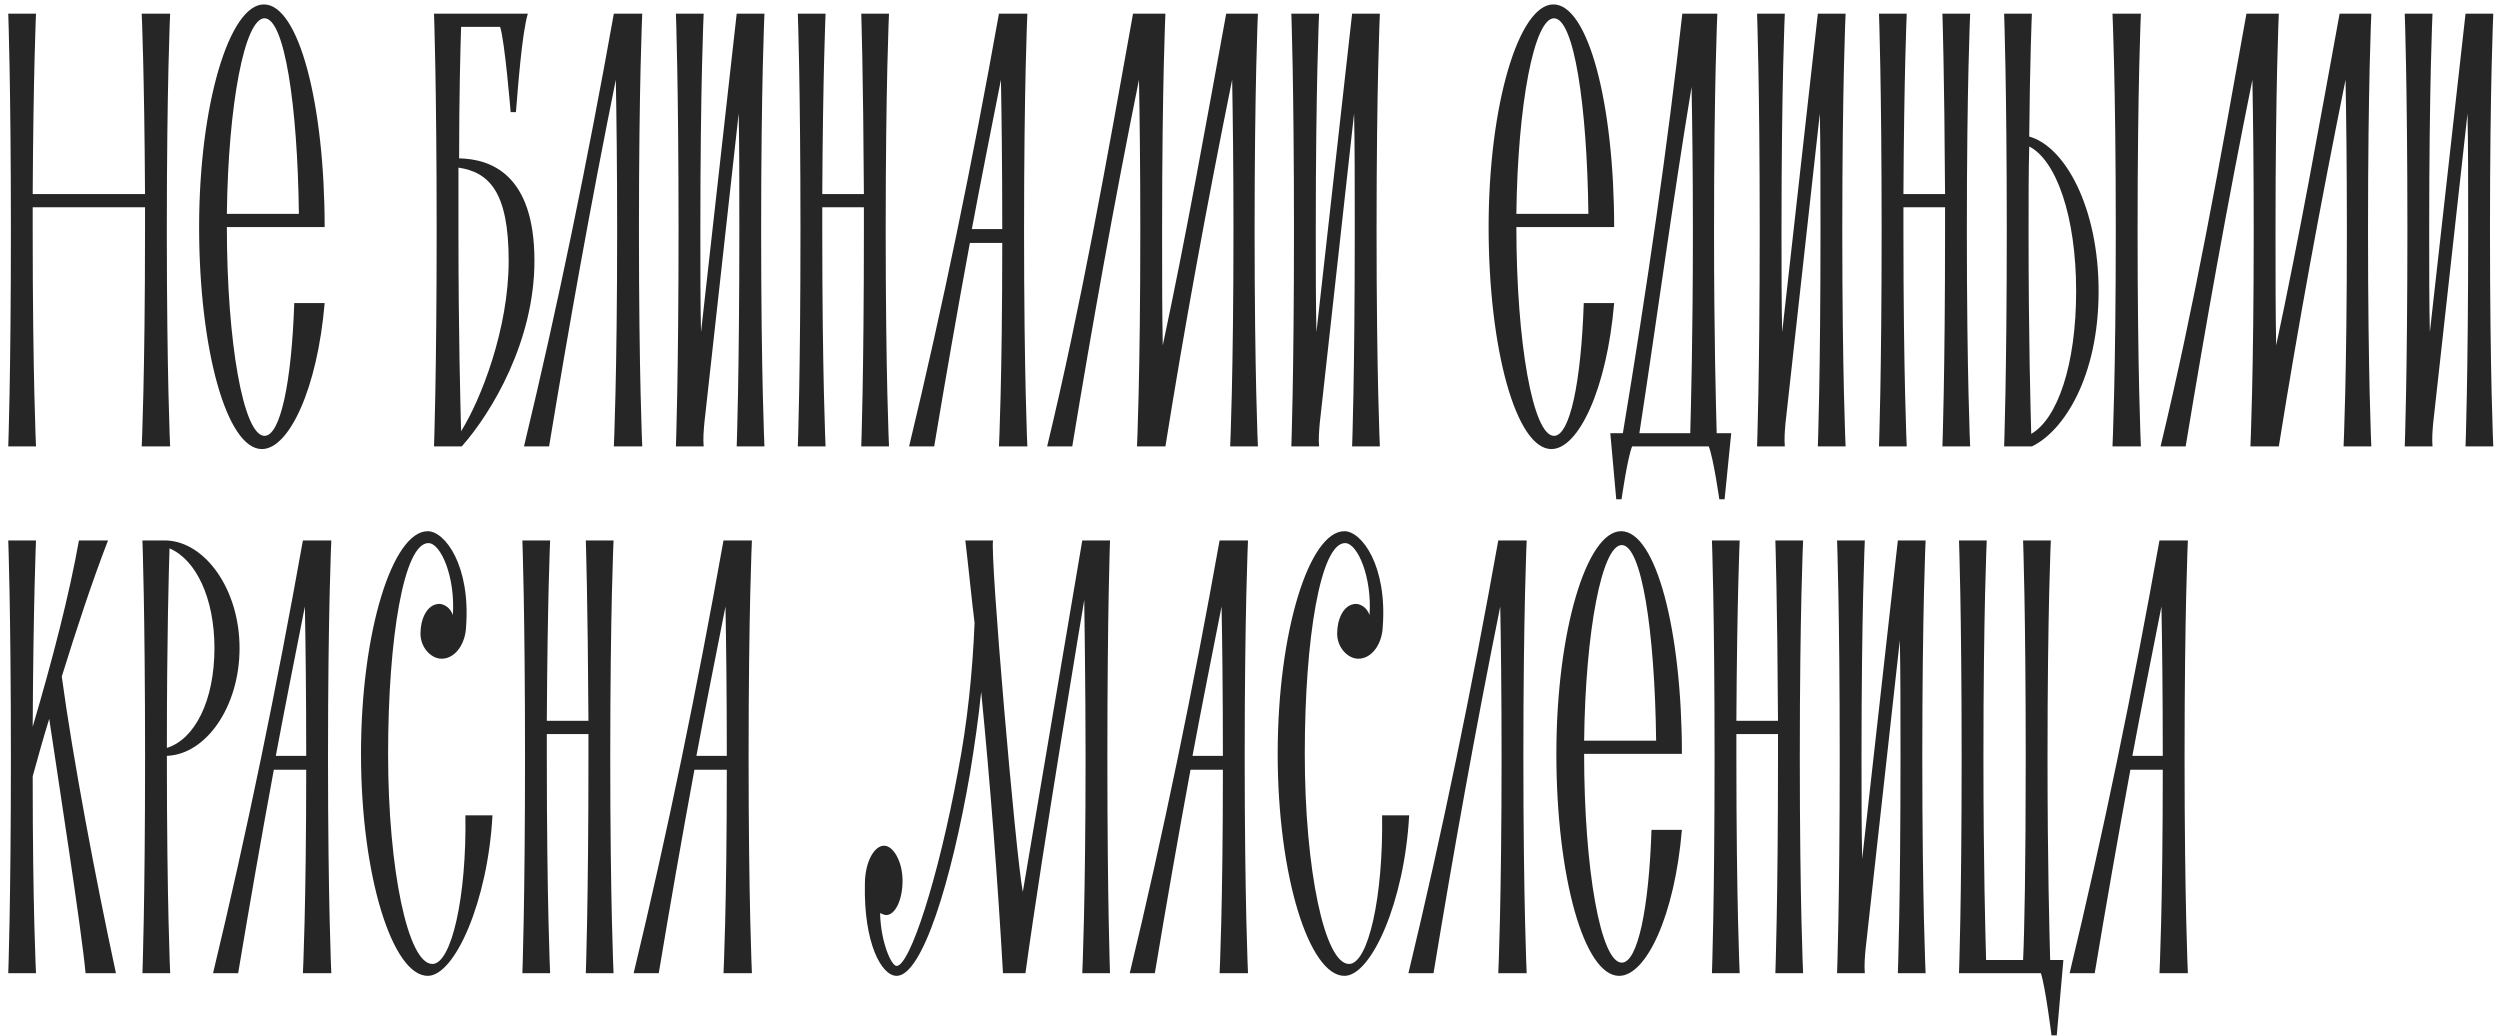 <?xml version="1.0" encoding="UTF-8"?> <svg xmlns="http://www.w3.org/2000/svg" width="280" height="116" viewBox="0 0 280 116" fill="none"><path d="M19.054 1.53C19.054 1.53 18.684 9.374 18.684 25.802C18.684 42.156 19.054 50 19.054 50H15.872C15.872 50 16.242 42.156 16.242 25.802C16.242 24.914 16.242 24.026 16.242 23.212H3.662C3.662 24.026 3.662 24.914 3.662 25.802C3.662 42.156 4.032 50 4.032 50H0.924C0.924 50 1.22 42.156 1.22 25.802C1.22 9.374 0.924 1.53 0.924 1.53H4.032C4.032 1.53 3.736 8.116 3.662 21.732H16.242C16.168 8.116 15.872 1.53 15.872 1.53H19.054ZM29.627 48.816C31.403 48.816 32.661 42.822 32.957 33.942H36.361C35.547 43.562 32.365 50.296 29.331 50.296C25.409 50.296 22.301 39.196 22.301 25.432C22.301 11.668 25.705 0.494 29.553 0.494C33.475 0.494 36.361 11.668 36.361 25.432H25.409C25.409 38.308 27.259 48.816 29.627 48.816ZM29.627 2.048C27.407 2.048 25.557 11.668 25.409 23.952H33.475C33.327 11.668 31.847 2.048 29.627 2.048ZM51.421 17.736C54.973 17.81 59.857 19.512 59.857 29.206C59.857 38.16 55.121 46.152 51.717 50H48.609C48.609 50 48.905 42.156 48.905 25.802C48.905 9.374 48.609 1.53 48.609 1.53H50.089H50.015H59.117C58.451 3.75 58.007 9.892 57.785 12.556H57.193C57.193 12.556 56.527 4.49 56.009 3.01H51.643C51.569 5.452 51.421 10.632 51.421 17.736ZM51.643 48.298C53.863 44.746 56.971 36.828 56.971 29.206C56.971 21.436 54.751 19.29 51.347 18.772C51.347 20.992 51.347 23.286 51.347 25.802C51.347 37.79 51.569 45.19 51.643 48.298ZM71.932 1.53C71.932 1.53 71.562 9.374 71.562 25.802C71.562 42.156 71.932 50 71.932 50H68.75C68.75 50 69.12 42.156 69.12 25.802C69.12 18.476 69.046 12.926 68.972 8.93C66.16 22.842 63.718 36.532 61.498 50H58.686C62.46 34.312 65.79 18.106 68.75 1.53H71.932ZM85.618 1.53C85.618 1.53 85.248 9.374 85.248 25.802C85.248 42.156 85.618 50 85.618 50H82.51C82.51 50 82.806 42.156 82.806 25.802C82.806 20.548 82.806 16.182 82.732 12.704L78.884 47.41C78.81 48.298 78.736 49.112 78.81 50H75.702C75.702 50 75.998 42.156 75.998 25.802C75.998 9.374 75.702 1.53 75.702 1.53H78.81C78.81 1.53 78.44 9.374 78.44 25.802C78.44 30.242 78.44 34.016 78.514 37.198L82.51 1.53H85.618ZM99.568 1.53C99.568 1.53 99.198 9.374 99.198 25.802C99.198 42.156 99.568 50 99.568 50H96.46C96.46 50 96.756 42.156 96.756 25.802C96.756 24.914 96.756 24.026 96.756 23.212H92.094C92.094 24.026 92.094 24.914 92.094 25.802C92.094 42.156 92.464 50 92.464 50H89.356C89.356 50 89.652 42.156 89.652 25.802C89.652 9.374 89.356 1.53 89.356 1.53H92.464C92.464 1.53 92.168 8.116 92.094 21.732H96.756C96.682 8.116 96.46 1.53 96.46 1.53H99.568ZM115.064 1.53C115.064 1.53 114.694 9.374 114.694 25.802C114.694 42.156 115.064 50 115.064 50H111.882C111.882 50 112.252 42.6 112.252 27.208H108.626C107.22 34.83 105.888 42.452 104.63 50H101.818C105.592 34.312 108.922 18.106 111.882 1.53H115.064ZM112.104 8.93C110.994 14.554 109.884 20.104 108.848 25.654H112.252C112.252 18.476 112.178 12.852 112.104 8.93ZM140.886 1.53C140.886 1.53 140.516 9.374 140.516 25.802C140.516 42.156 140.886 50 140.886 50H137.778C137.778 50 138.148 42.156 138.148 25.802C138.148 18.476 138.074 12.926 138 8.93C135.188 22.842 132.672 36.532 130.526 50H127.344C127.344 50 127.714 42.156 127.714 25.802C127.714 18.476 127.64 12.926 127.566 8.93C124.754 22.842 122.312 36.532 120.092 50H117.28C121.054 34.312 123.94 18.106 126.9 1.53H130.526C130.526 1.53 130.156 9.374 130.156 25.802C130.156 30.908 130.156 35.2 130.23 38.678C132.82 26.542 135.04 14.11 137.334 1.53H140.886ZM154.545 1.53C154.545 1.53 154.175 9.374 154.175 25.802C154.175 42.156 154.545 50 154.545 50H151.437C151.437 50 151.733 42.156 151.733 25.802C151.733 20.548 151.733 16.182 151.659 12.704L147.811 47.41C147.737 48.298 147.663 49.112 147.737 50H144.629C144.629 50 144.925 42.156 144.925 25.802C144.925 9.374 144.629 1.53 144.629 1.53H147.737C147.737 1.53 147.367 9.374 147.367 25.802C147.367 30.242 147.367 34.016 147.441 37.198L151.437 1.53H154.545ZM174.051 48.816C175.827 48.816 177.085 42.822 177.381 33.942H180.785C179.971 43.562 176.789 50.296 173.755 50.296C169.833 50.296 166.725 39.196 166.725 25.432C166.725 11.668 170.129 0.494 173.977 0.494C177.899 0.494 180.785 11.668 180.785 25.432H169.833C169.833 38.308 171.683 48.816 174.051 48.816ZM174.051 2.048C171.831 2.048 169.981 11.668 169.833 23.952H177.899C177.751 11.668 176.271 2.048 174.051 2.048ZM192.268 48.52H193.896L193.156 55.92H192.564C192.564 55.92 191.898 51.258 191.38 50H182.796C182.278 51.258 181.612 55.92 181.612 55.92H181.02L180.354 48.52H181.76C184.498 32.018 186.792 16.182 188.42 1.53H192.342C192.342 1.53 191.972 9.374 191.972 25.802C191.972 38.086 192.194 45.56 192.268 48.52ZM189.308 48.52C189.382 45.56 189.604 38.086 189.604 25.802C189.604 18.994 189.53 13.666 189.456 9.744C187.384 22.25 185.608 35.496 183.61 48.52H189.308ZM206.707 1.53C206.707 1.53 206.337 9.374 206.337 25.802C206.337 42.156 206.707 50 206.707 50H203.599C203.599 50 203.895 42.156 203.895 25.802C203.895 20.548 203.895 16.182 203.821 12.704L199.973 47.41C199.899 48.298 199.825 49.112 199.899 50H196.791C196.791 50 197.087 42.156 197.087 25.802C197.087 9.374 196.791 1.53 196.791 1.53H199.899C199.899 1.53 199.529 9.374 199.529 25.802C199.529 30.242 199.529 34.016 199.603 37.198L203.599 1.53H206.707ZM220.658 1.53C220.658 1.53 220.288 9.374 220.288 25.802C220.288 42.156 220.658 50 220.658 50H217.55C217.55 50 217.846 42.156 217.846 25.802C217.846 24.914 217.846 24.026 217.846 23.212H213.184C213.184 24.026 213.184 24.914 213.184 25.802C213.184 42.156 213.554 50 213.554 50H210.446C210.446 50 210.742 42.156 210.742 25.802C210.742 9.374 210.446 1.53 210.446 1.53H213.554C213.554 1.53 213.258 8.116 213.184 21.732H217.846C217.772 8.116 217.55 1.53 217.55 1.53H220.658ZM227.274 15.294C231.27 16.404 235.044 23.212 235.044 32.61C235.044 42.23 231.122 48.298 227.57 50H224.462C224.462 50 224.758 42.156 224.758 25.802C224.758 9.374 224.462 1.53 224.462 1.53H227.57C227.57 1.53 227.348 6.784 227.274 15.294ZM227.496 48.594C230.456 46.892 232.528 40.824 232.528 32.61C232.528 24.248 230.308 17.958 227.274 16.404C227.2 19.216 227.2 22.398 227.2 25.802C227.2 38.16 227.422 45.634 227.496 48.594ZM239.78 1.53C239.78 1.53 239.41 9.374 239.41 25.802C239.41 42.156 239.78 50 239.78 50H236.598C236.598 50 236.968 42.156 236.968 25.802C236.968 9.374 236.598 1.53 236.598 1.53H239.78ZM265.588 1.53C265.588 1.53 265.218 9.374 265.218 25.802C265.218 42.156 265.588 50 265.588 50H262.48C262.48 50 262.85 42.156 262.85 25.802C262.85 18.476 262.776 12.926 262.702 8.93C259.89 22.842 257.374 36.532 255.228 50H252.046C252.046 50 252.416 42.156 252.416 25.802C252.416 18.476 252.342 12.926 252.268 8.93C249.456 22.842 247.014 36.532 244.794 50H241.982C245.756 34.312 248.642 18.106 251.602 1.53H255.228C255.228 1.53 254.858 9.374 254.858 25.802C254.858 30.908 254.858 35.2 254.932 38.678C257.522 26.542 259.742 14.11 262.036 1.53H265.588ZM279.248 1.53C279.248 1.53 278.878 9.374 278.878 25.802C278.878 42.156 279.248 50 279.248 50H276.14C276.14 50 276.436 42.156 276.436 25.802C276.436 20.548 276.436 16.182 276.362 12.704L272.514 47.41C272.44 48.298 272.366 49.112 272.44 50H269.332C269.332 50 269.628 42.156 269.628 25.802C269.628 9.374 269.332 1.53 269.332 1.53H272.44C272.44 1.53 272.07 9.374 272.07 25.802C272.07 30.242 272.07 34.016 272.144 37.198L276.14 1.53H279.248ZM9.582 109C9.212 104.634 6.326 85.986 5.512 80.51C4.846 82.656 4.254 84.802 3.662 86.948C3.662 101.896 4.032 109 4.032 109H0.924C0.924 109 1.22 101.156 1.22 84.802C1.22 68.374 0.924 60.53 0.924 60.53H4.032C4.032 60.53 3.736 67.338 3.662 81.398C5.882 73.85 7.732 66.746 8.842 60.53H12.098C10.322 65.118 8.62 70.298 6.918 75.774C8.176 85.024 10.692 98.344 12.986 109H9.582ZM26.83 72.592C26.83 79.178 23.056 84.506 18.69 84.654C18.69 84.728 18.69 84.728 18.69 84.802C18.69 101.156 19.06 109 19.06 109H15.952C15.952 109 16.248 101.156 16.248 84.802C16.248 68.374 15.952 60.53 15.952 60.53H18.616C22.982 60.678 26.83 66.006 26.83 72.592ZM24.018 72.592C24.018 66.968 21.946 62.676 18.986 61.418C18.912 63.86 18.69 71.26 18.69 83.766C21.798 82.804 24.018 78.512 24.018 72.592ZM37.107 60.53C37.107 60.53 36.737 68.374 36.737 84.802C36.737 101.156 37.107 109 37.107 109H33.925C33.925 109 34.295 101.6 34.295 86.208H30.669C29.263 93.83 27.931 101.452 26.673 109H23.861C27.635 93.312 30.965 77.106 33.925 60.53H37.107ZM34.147 67.93C33.037 73.554 31.927 79.104 30.891 84.654H34.295C34.295 77.476 34.221 71.852 34.147 67.93ZM52.124 91.314H55.158C54.641 100.934 50.941 109.296 47.907 109.296C43.984 109.296 40.432 98.196 40.432 84.432C40.432 70.668 43.984 59.494 47.907 59.494C49.831 59.494 52.717 63.342 52.199 70.224C52.124 72.074 51.014 73.776 49.461 73.776C48.276 73.776 47.093 72.518 47.093 70.964C47.093 69.41 47.758 67.708 49.164 67.634C49.682 67.634 50.422 68.004 50.718 68.892C51.014 64.674 49.386 60.826 47.98 60.826C45.242 60.826 43.467 71.408 43.467 84.432C43.467 97.382 45.687 107.964 48.425 107.964C50.571 107.964 52.273 100.416 52.124 91.314ZM68.718 60.53C68.718 60.53 68.348 68.374 68.348 84.802C68.348 101.156 68.718 109 68.718 109H65.61C65.61 109 65.906 101.156 65.906 84.802C65.906 83.914 65.906 83.026 65.906 82.212H61.244C61.244 83.026 61.244 83.914 61.244 84.802C61.244 101.156 61.614 109 61.614 109H58.506C58.506 109 58.802 101.156 58.802 84.802C58.802 68.374 58.506 60.53 58.506 60.53H61.614C61.614 60.53 61.318 67.116 61.244 80.732H65.906C65.832 67.116 65.61 60.53 65.61 60.53H68.718ZM84.214 60.53C84.214 60.53 83.844 68.374 83.844 84.802C83.844 101.156 84.214 109 84.214 109H81.032C81.032 109 81.402 101.6 81.402 86.208H77.776C76.37 93.83 75.038 101.452 73.78 109H70.968C74.742 93.312 78.072 77.106 81.032 60.53H84.214ZM81.254 67.93C80.144 73.554 79.034 79.104 77.998 84.654H81.402C81.402 77.476 81.328 71.852 81.254 67.93ZM124.322 60.53C124.322 60.53 124.026 68.374 124.026 84.802C124.026 101.156 124.322 109 124.322 109H121.214C121.214 109 121.584 101.156 121.584 84.802C121.584 77.032 121.436 67.19 121.436 67.19C121.436 67.19 116.774 94.94 114.85 109H112.334C111.742 98.566 110.928 88.058 109.892 77.476C109.596 80.436 109.152 83.47 108.634 86.652C106.562 98.64 103.306 109.296 100.42 109.296C98.719 109.296 96.721 105.596 96.868 99.01C96.868 96.568 97.904 94.718 99.014 94.718C100.05 94.718 101.086 96.494 101.086 98.64C101.086 100.786 100.272 102.488 99.237 102.488C99.088 102.488 98.719 102.34 98.57 102.266C98.644 105.522 99.829 108.186 100.42 108.186C101.9 108.186 105.082 98.418 107.302 86.356C108.338 81.028 108.93 75.256 109.152 69.78C108.782 66.746 108.486 63.638 108.116 60.53H111.224C110.854 62.01 113.74 95.606 114.554 99.898L121.214 60.53H124.322ZM139.776 60.53C139.776 60.53 139.406 68.374 139.406 84.802C139.406 101.156 139.776 109 139.776 109H136.594C136.594 109 136.964 101.6 136.964 86.208H133.338C131.932 93.83 130.6 101.452 129.342 109H126.53C130.304 93.312 133.634 77.106 136.594 60.53H139.776ZM136.816 67.93C135.706 73.554 134.596 79.104 133.56 84.654H136.964C136.964 77.476 136.89 71.852 136.816 67.93ZM154.793 91.314H157.827C157.309 100.934 153.609 109.296 150.575 109.296C146.653 109.296 143.101 98.196 143.101 84.432C143.101 70.668 146.653 59.494 150.575 59.494C152.499 59.494 155.385 63.342 154.867 70.224C154.793 72.074 153.683 73.776 152.129 73.776C150.945 73.776 149.761 72.518 149.761 70.964C149.761 69.41 150.427 67.708 151.833 67.634C152.351 67.634 153.091 68.004 153.387 68.892C153.683 64.674 152.055 60.826 150.649 60.826C147.911 60.826 146.135 71.408 146.135 84.432C146.135 97.382 148.355 107.964 151.093 107.964C153.239 107.964 154.941 100.416 154.793 91.314ZM170.988 60.53C170.988 60.53 170.618 68.374 170.618 84.802C170.618 101.156 170.988 109 170.988 109H167.806C167.806 109 168.176 101.156 168.176 84.802C168.176 77.476 168.102 71.926 168.028 67.93C165.216 81.842 162.774 95.532 160.554 109H157.742C161.516 93.312 164.846 77.106 167.806 60.53H170.988ZM181.639 107.816C183.415 107.816 184.673 101.822 184.969 92.942H188.373C187.559 102.562 184.377 109.296 181.343 109.296C177.421 109.296 174.313 98.196 174.313 84.432C174.313 70.668 177.717 59.494 181.565 59.494C185.487 59.494 188.373 70.668 188.373 84.432H177.421C177.421 97.308 179.271 107.816 181.639 107.816ZM181.639 61.048C179.419 61.048 177.569 70.668 177.421 82.952H185.487C185.339 70.668 183.859 61.048 181.639 61.048ZM201.948 60.53C201.948 60.53 201.578 68.374 201.578 84.802C201.578 101.156 201.948 109 201.948 109H198.84C198.84 109 199.136 101.156 199.136 84.802C199.136 83.914 199.136 83.026 199.136 82.212H194.474C194.474 83.026 194.474 83.914 194.474 84.802C194.474 101.156 194.844 109 194.844 109H191.736C191.736 109 192.032 101.156 192.032 84.802C192.032 68.374 191.736 60.53 191.736 60.53H194.844C194.844 60.53 194.548 67.116 194.474 80.732H199.136C199.062 67.116 198.84 60.53 198.84 60.53H201.948ZM215.668 60.53C215.668 60.53 215.298 68.374 215.298 84.802C215.298 101.156 215.668 109 215.668 109H212.56C212.56 109 212.856 101.156 212.856 84.802C212.856 79.548 212.856 75.182 212.782 71.704L208.934 106.41C208.86 107.298 208.786 108.112 208.86 109H205.752C205.752 109 206.048 101.156 206.048 84.802C206.048 68.374 205.752 60.53 205.752 60.53H208.86C208.86 60.53 208.49 68.374 208.49 84.802C208.49 89.242 208.49 93.016 208.564 96.198L212.56 60.53H215.668ZM229.619 107.52H231.099L230.359 115.956H229.767C229.767 115.956 229.101 110.628 228.583 109H219.407C219.407 109 219.703 101.156 219.703 84.802C219.703 68.374 219.407 60.53 219.407 60.53H222.515C222.515 60.53 222.145 68.374 222.145 84.802C222.145 97.086 222.367 104.56 222.441 107.52H226.585C226.733 104.56 226.881 97.086 226.881 84.802C226.881 68.374 226.585 60.53 226.585 60.53H229.693C229.693 60.53 229.323 68.374 229.323 84.802C229.323 97.086 229.545 104.56 229.619 107.52ZM245.042 60.53C245.042 60.53 244.672 68.374 244.672 84.802C244.672 101.156 245.042 109 245.042 109H241.86C241.86 109 242.23 101.6 242.23 86.208H238.604C237.198 93.83 235.866 101.452 234.608 109H231.796C235.57 93.312 238.9 77.106 241.86 60.53H245.042ZM242.082 67.93C240.972 73.554 239.862 79.104 238.826 84.654H242.23C242.23 77.476 242.156 71.852 242.082 67.93Z" fill="#262626"></path></svg> 